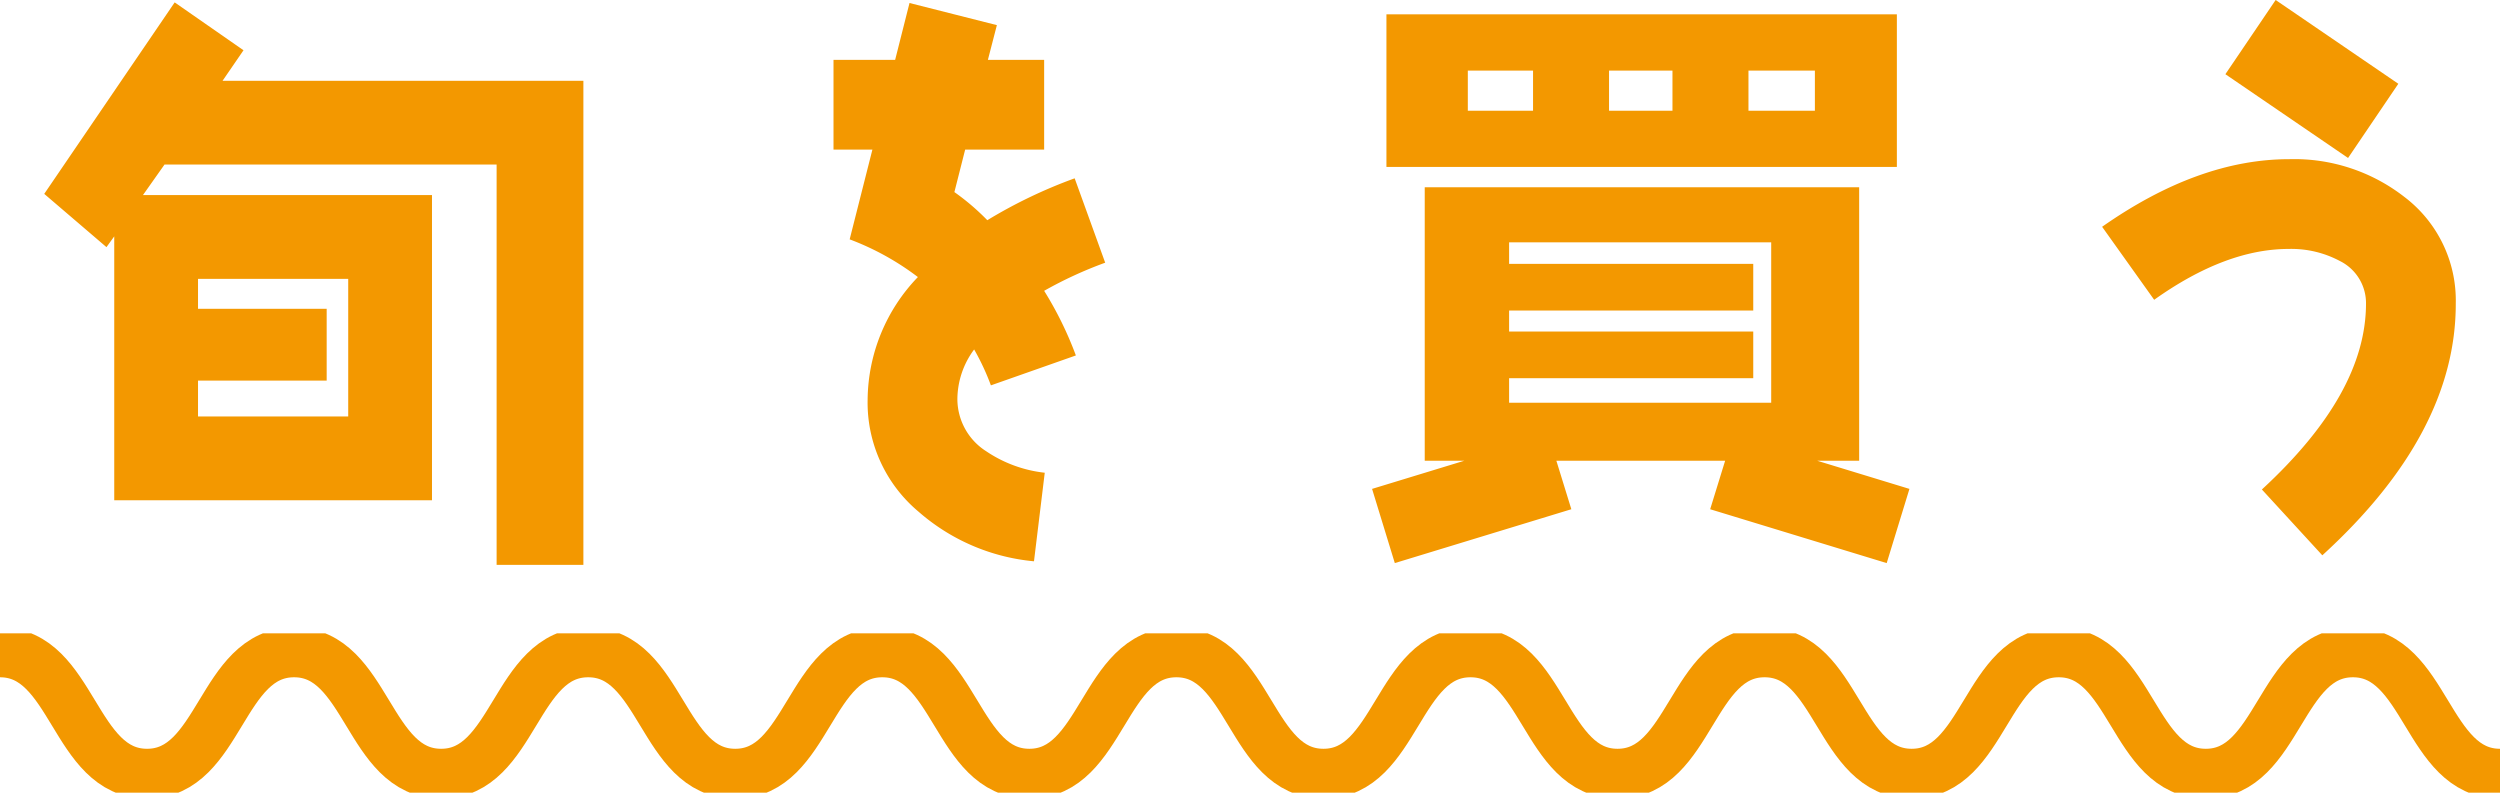 <svg xmlns="http://www.w3.org/2000/svg" xmlns:xlink="http://www.w3.org/1999/xlink" width="250.67" height="79.483" viewBox="0 0 250.67 79.483">
  <defs>
    <clipPath id="clip-path">
      <rect id="長方形_156" data-name="長方形 156" width="250.67" height="15.976" fill="none" stroke="#f39800" stroke-width="1"/>
    </clipPath>
  </defs>
  <g id="syun" transform="translate(-1199.485 -3589.936)">
    <path id="パス_10833" data-name="パス 10833" d="M-111.66-13.08h12.9v-7.2h-12.9v-3H-96.6v13.8h-15.06Zm-3.36-21.66h33.3V5.4h8.7V-43.14H-109.2l2.1-3.06L-114-51l-13.08,19.2,6.24,5.34.78-1.08V-1.08H-88.2v-30.6h-28.98ZM-20.7-24.9l-3.06-8.46a49.234,49.234,0,0,0-8.76,4.2,23.554,23.554,0,0,0-3.3-2.82l1.08-4.26h7.92v-9h-5.64l.9-3.48-8.76-2.22-1.44,5.7h-6.18v9h3.9l-2.28,9a26.953,26.953,0,0,1,6.84,3.78,17.921,17.921,0,0,0-5.04,12.3A14.259,14.259,0,0,0-39.42.06,20.421,20.421,0,0,0-27.84,5.04l1.08-8.88A13.044,13.044,0,0,1-32.64-6a6.213,6.213,0,0,1-2.88-5.22,8.431,8.431,0,0,1,1.68-4.98,23.787,23.787,0,0,1,1.68,3.6l8.52-3a35.791,35.791,0,0,0-3.18-6.48A40.654,40.654,0,0,1-20.7-24.9Zm79.38-9.6V-49.8H7.5v15.3ZM59.94-2.22,50.7-5.04h4.2V-32.46H11.34V-5.04H15.3L6.06-2.22,8.34,5.22l17.7-5.4-1.5-4.86H41.46L39.96-.18l17.7,5.4ZM50.46-40.14H43.8v-4.02h6.66Zm-14.28,0H29.82v-4.02h6.36Zm-13.98,0H15.66v-4.02H22.2ZM46.08-10.86H19.8v-2.46H44.28V-18H19.8v-2.1H44.28v-4.68H19.8v-2.16H46.08Zm62.88-31.98-12.3-8.4L91.62-43.8l12.3,8.4Zm5.76,22.02a13.022,13.022,0,0,0-5.16-10.68,17.975,17.975,0,0,0-11.52-3.78c-6.12,0-12.36,2.28-18.78,6.78l5.22,7.32c4.8-3.42,9.3-5.1,13.5-5.1a10.339,10.339,0,0,1,5.1,1.2,4.714,4.714,0,0,1,2.64,4.26c0,6.06-3.48,12.24-10.44,18.66l6.06,6.6Q114.75-7.8,114.72-20.82Z" transform="translate(1331 3641.176)" fill="#f39800"/>
    <g id="グループ_369" data-name="グループ 369" transform="translate(1199.485 3653.442)">
      <g id="グループ_261" data-name="グループ 261" transform="translate(0 0)" clip-path="url(#clip-path)">
        <path id="パス_10738" data-name="パス 10738" d="M0,2.5c7.372,0,7.372,12.17,14.744,12.17S22.116,2.5,29.489,2.5s7.372,12.17,14.744,12.17S51.605,2.5,58.978,2.5,66.35,14.67,73.722,14.67,81.094,2.5,88.466,2.5s7.373,12.17,14.745,12.17S110.584,2.5,117.957,2.5s7.371,12.17,14.742,12.17S140.071,2.5,147.443,2.5s7.372,12.17,14.744,12.17S169.561,2.5,176.933,2.5s7.373,12.17,14.747,12.17S199.053,2.5,206.426,2.5s7.373,12.17,14.747,12.17S228.547,2.5,235.922,2.5,243.3,14.67,250.67,14.67" transform="translate(0 -0.597)" fill="none" stroke="#f39800" stroke-miterlimit="10" stroke-width="5"/>
      </g>
    </g>
  </g>
</svg>

